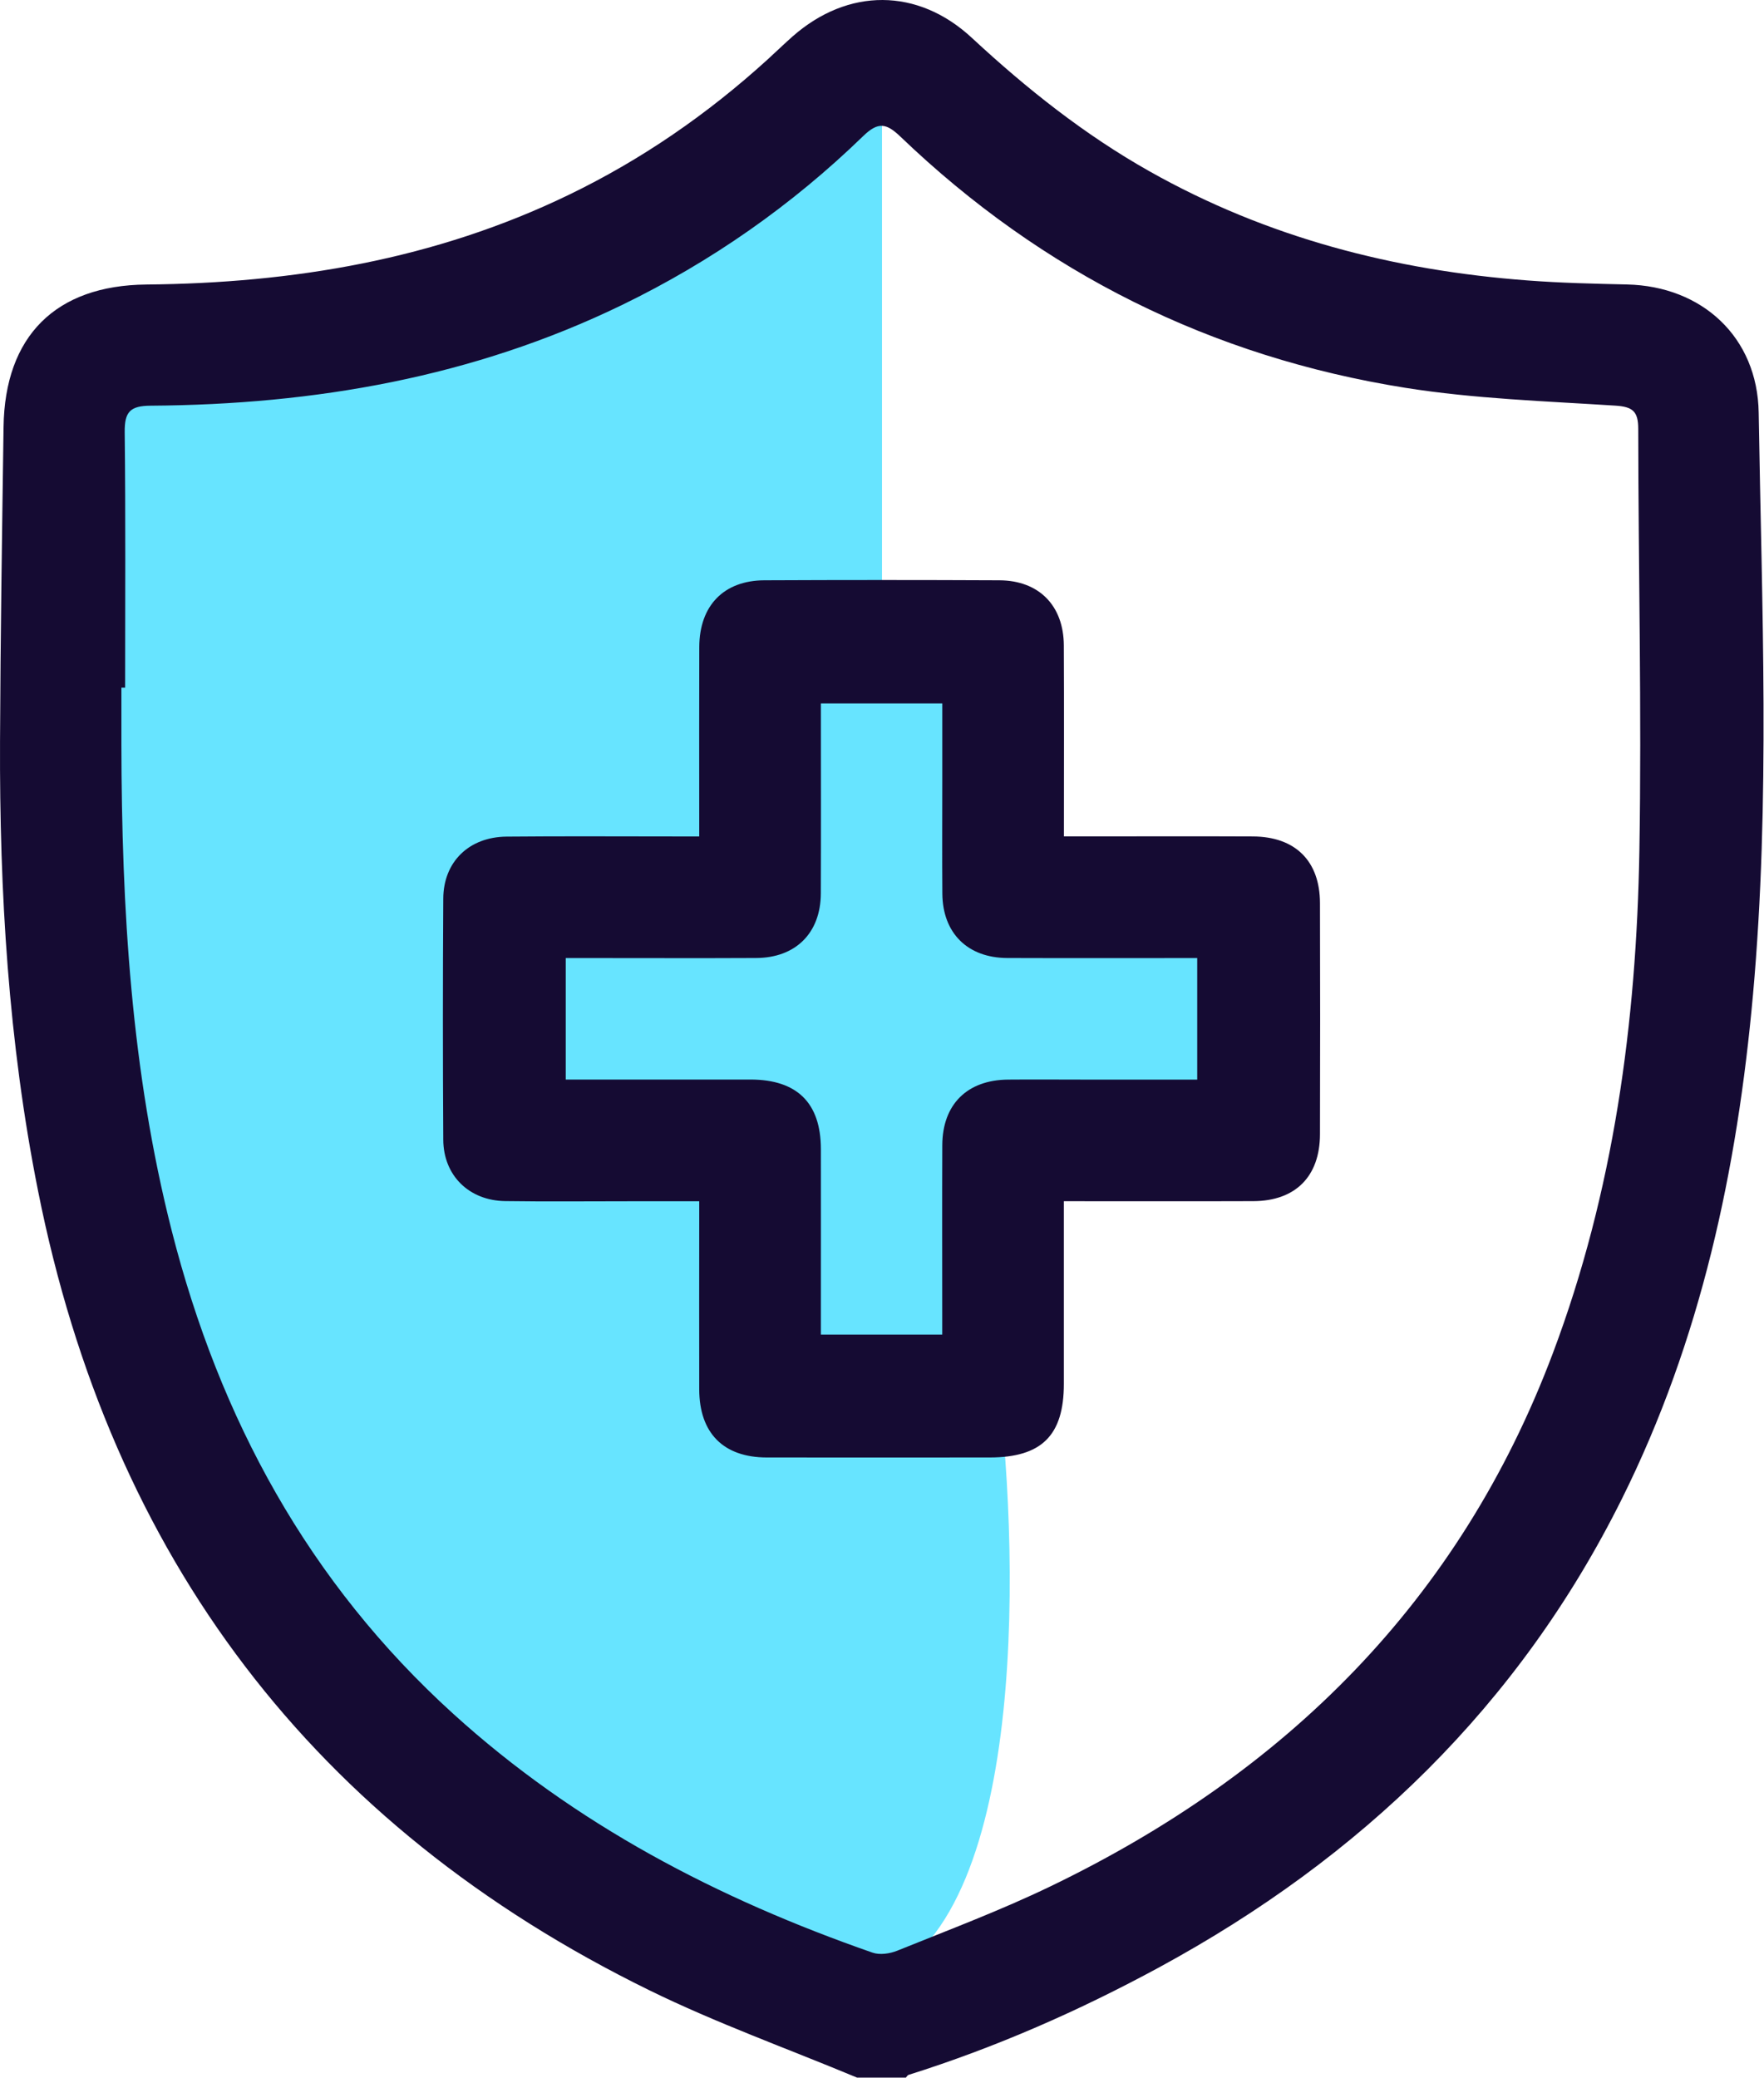 <svg width="62" height="73" viewBox="0 0 62 73" fill="none" xmlns="http://www.w3.org/2000/svg">
<path d="M31 21V1.5C27.8 9.5 11.333 12.5 3.5 13V41.5C5.9 57.9 21.167 67 28.5 69.5C27.167 70.5 25.8 71.9 31 69.5C36.2 67.1 35.833 54.167 35 48V38.5H43.5V30.5H35V21H31Z" fill="#67E4FF"/>
<path d="M30.129 73C27.686 71.981 25.184 71.086 22.811 69.923C11.008 64.135 3.903 54.72 1.338 41.845C0.296 36.627 -0.02 31.351 0.001 26.045C0.016 22.364 0.073 18.681 0.125 15C0.169 11.808 1.957 10.028 5.139 9.997C10.302 9.95 15.295 9.116 19.985 6.849C22.548 5.612 24.864 4.012 26.968 2.1C27.267 1.828 27.557 1.546 27.859 1.279C29.804 -0.431 32.253 -0.438 34.157 1.329C36.08 3.113 38.116 4.732 40.405 6.021C44.534 8.348 49.001 9.502 53.695 9.854C54.855 9.942 56.019 9.969 57.182 9.995C59.829 10.054 61.772 11.848 61.813 14.499C61.922 21.313 62.225 28.132 61.614 34.938C61.059 41.101 59.785 47.084 57.001 52.671C53.383 59.934 47.824 65.28 40.746 69.121C37.926 70.65 34.999 71.937 31.935 72.901C31.896 72.912 31.87 72.966 31.839 72.998H30.129V73ZM4.396 24.162C4.352 24.162 4.309 24.162 4.267 24.162C4.267 24.826 4.267 25.491 4.267 26.157C4.276 31.916 4.608 37.639 6.038 43.251C7.719 49.849 10.846 55.602 15.929 60.214C20.217 64.107 25.241 66.718 30.668 68.607C30.923 68.696 31.281 68.643 31.542 68.536C33.344 67.807 35.168 67.123 36.916 66.28C45.187 62.296 51.3 56.249 54.577 47.551C56.721 41.861 57.517 35.921 57.62 29.89C57.704 24.952 57.584 20.01 57.58 15.072C57.58 14.453 57.388 14.291 56.771 14.252C54.31 14.094 51.831 14.012 49.401 13.627C42.582 12.543 36.644 9.59 31.649 4.802C31.156 4.33 30.868 4.267 30.339 4.781C27.833 7.211 25.003 9.192 21.859 10.717C16.628 13.254 11.057 14.217 5.299 14.254C4.568 14.257 4.375 14.476 4.383 15.185C4.417 18.176 4.398 21.168 4.398 24.162H4.396Z" fill="#150B33"/>
<path d="M37.392 42.205C37.392 44.399 37.392 46.509 37.392 48.619C37.392 50.434 36.612 51.207 34.787 51.209C32.175 51.209 29.562 51.213 26.947 51.209C25.424 51.205 24.58 50.352 24.576 48.815C24.571 46.867 24.576 44.919 24.576 42.971C24.576 42.74 24.576 42.508 24.576 42.207C23.706 42.207 22.906 42.207 22.105 42.207C20.655 42.207 19.206 42.222 17.757 42.201C16.487 42.184 15.588 41.304 15.58 40.049C15.563 37.223 15.563 34.395 15.58 31.569C15.588 30.278 16.485 29.406 17.808 29.395C19.779 29.376 21.752 29.389 23.723 29.389C23.98 29.389 24.237 29.389 24.576 29.389C24.576 29.081 24.576 28.827 24.576 28.574C24.576 26.626 24.571 24.678 24.578 22.73C24.584 21.28 25.437 20.397 26.861 20.389C29.617 20.376 32.373 20.376 35.128 20.389C36.518 20.397 37.383 21.277 37.391 22.676C37.402 24.881 37.394 27.087 37.394 29.387C37.691 29.387 37.943 29.387 38.194 29.387C40.142 29.387 42.09 29.38 44.038 29.389C45.528 29.397 46.39 30.252 46.394 31.729C46.402 34.437 46.402 37.145 46.394 39.853C46.39 41.337 45.53 42.197 44.052 42.203C41.868 42.211 39.685 42.205 37.394 42.205H37.392ZM42.081 33.662C39.815 33.662 37.609 33.668 35.404 33.66C34.008 33.655 33.132 32.786 33.121 31.4C33.111 30.071 33.119 28.74 33.119 27.41C33.119 26.515 33.119 25.62 33.119 24.716H28.852C28.852 26.978 28.859 29.185 28.85 31.392C28.844 32.782 27.966 33.655 26.574 33.66C24.651 33.67 22.725 33.662 20.802 33.662C20.501 33.662 20.202 33.662 19.884 33.662V37.93H20.611C22.535 37.93 24.46 37.928 26.384 37.93C28.017 37.934 28.848 38.753 28.852 40.369C28.855 42.293 28.852 44.218 28.852 46.141C28.852 46.393 28.852 46.642 28.852 46.89H33.117C33.117 46.615 33.117 46.383 33.117 46.151C33.117 44.18 33.111 42.209 33.119 40.236C33.125 38.804 33.993 37.943 35.433 37.932C36.336 37.924 37.238 37.932 38.141 37.932C39.441 37.932 40.74 37.932 42.079 37.932V33.664L42.081 33.662Z" fill="#150B33"/>
</svg>
